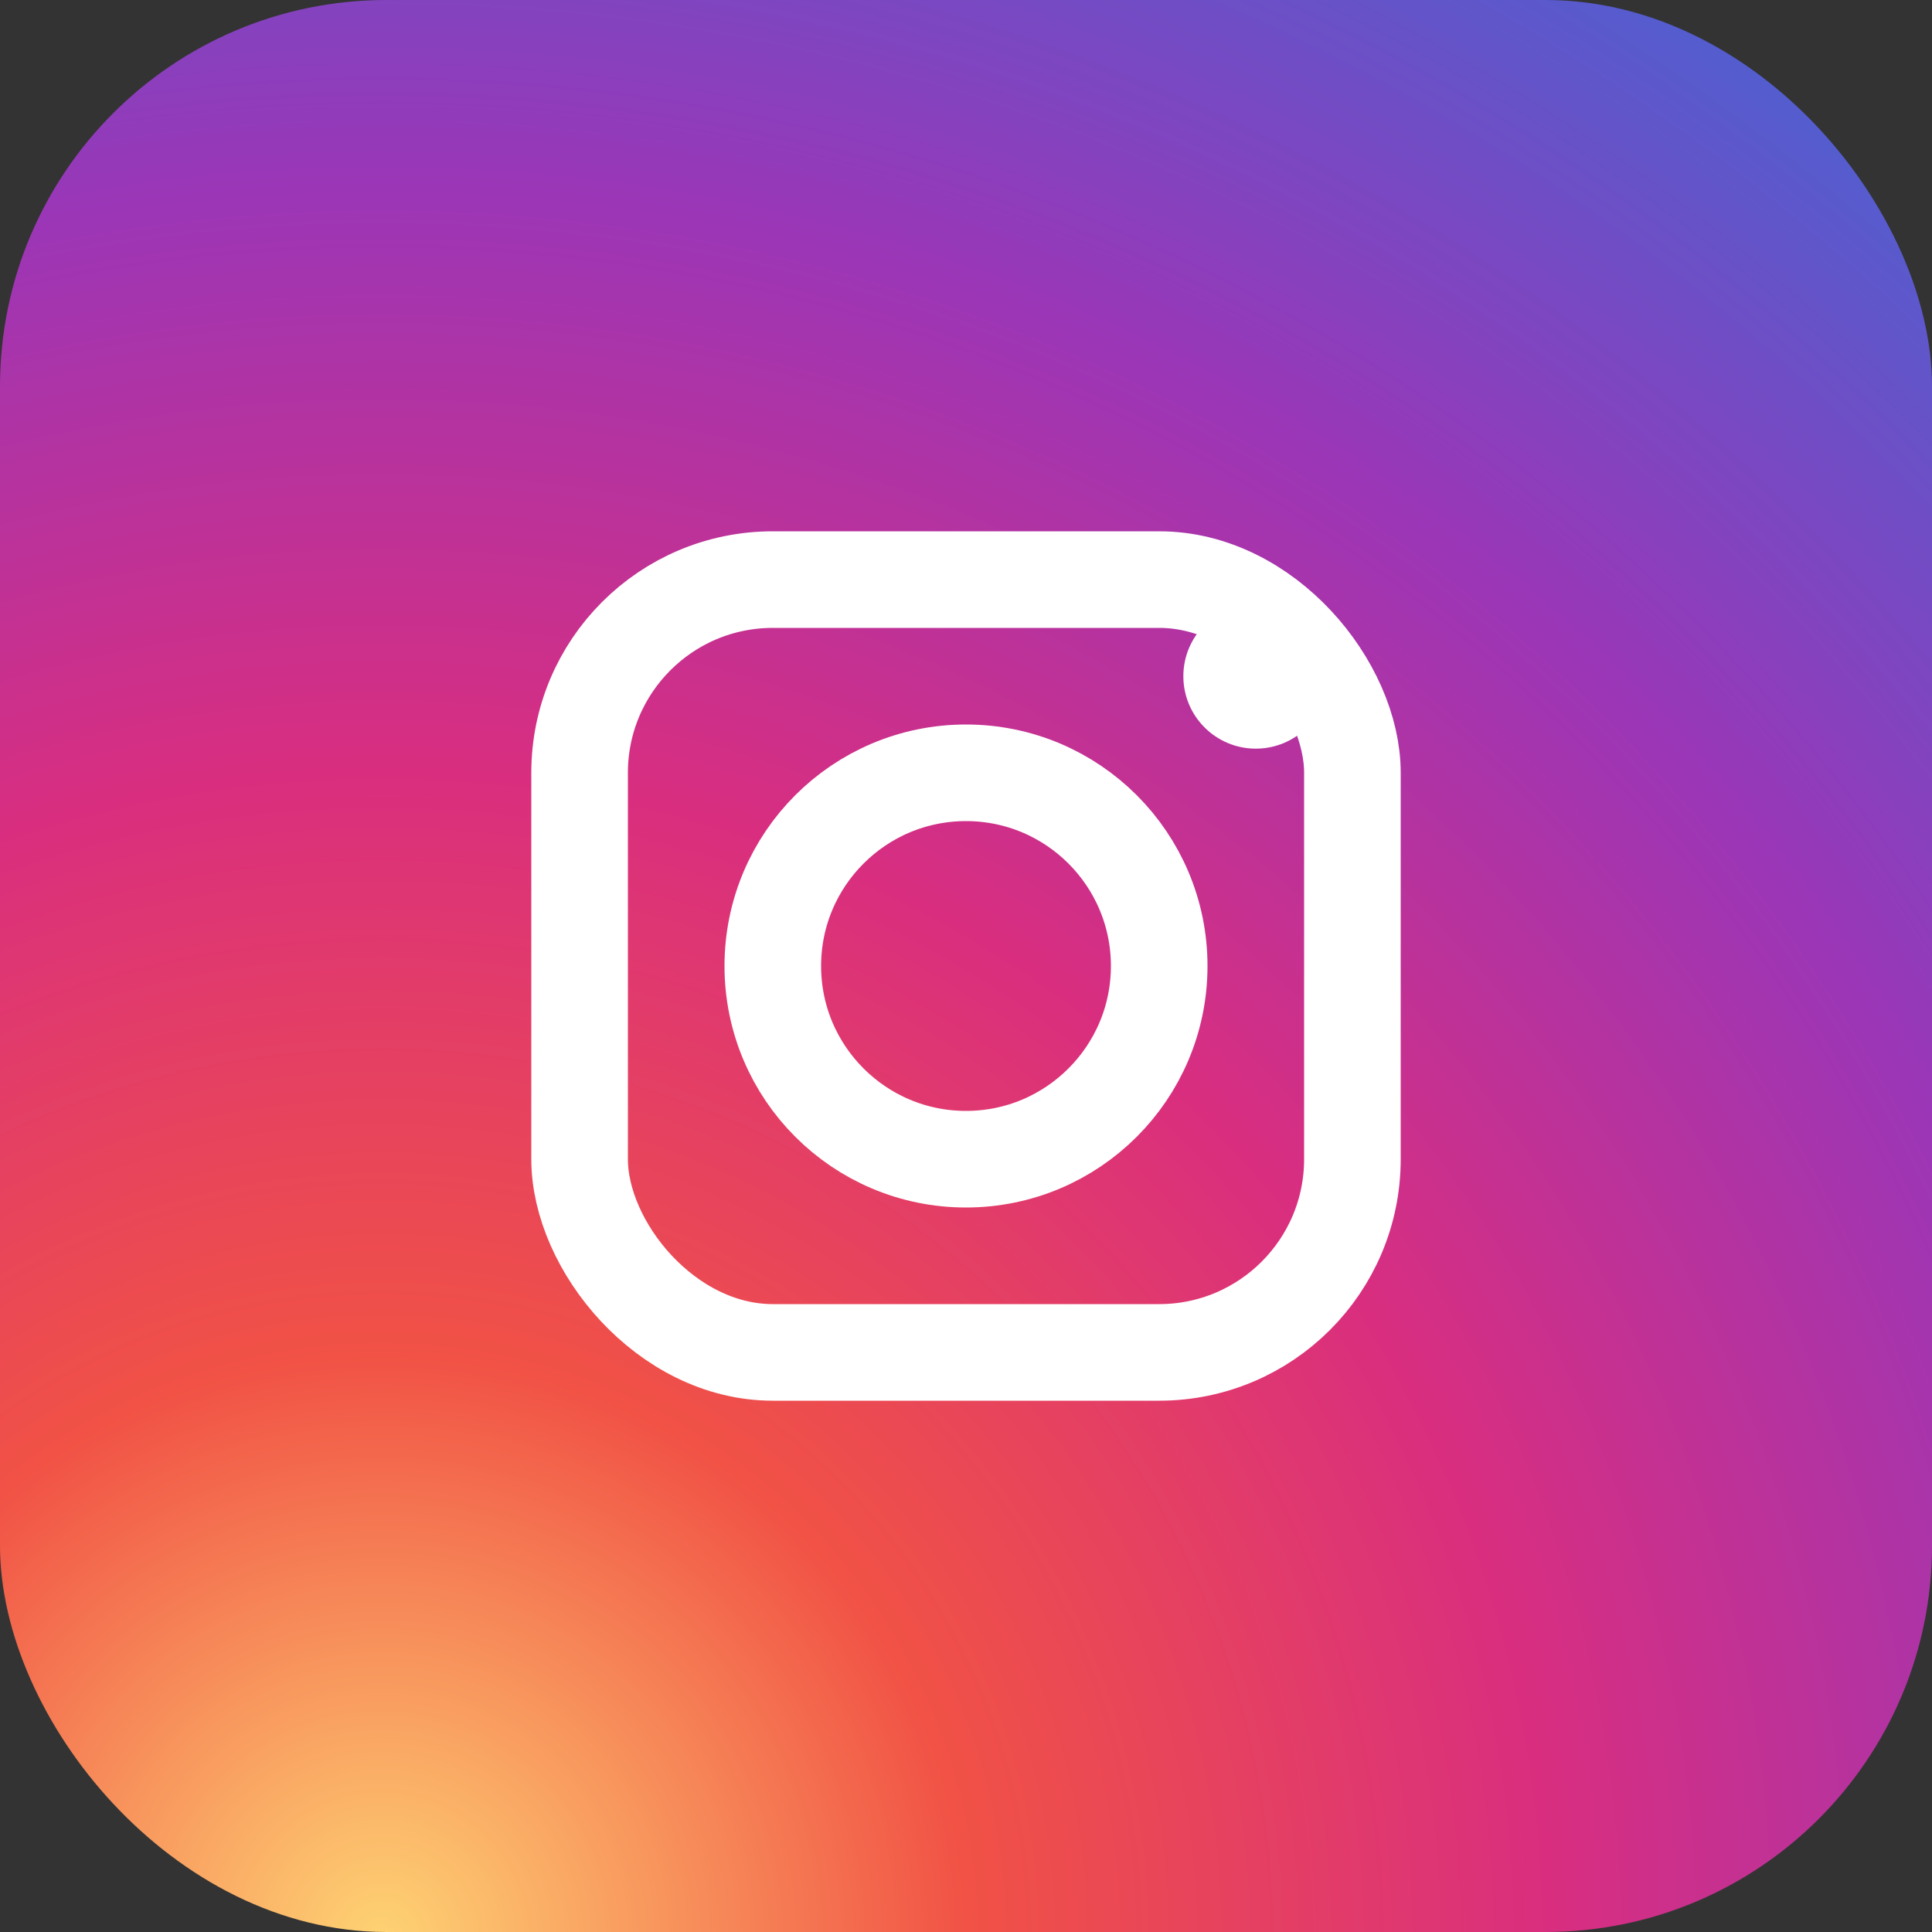 <svg width="40" height="40" viewBox="0 0 40 40" xmlns="http://www.w3.org/2000/svg">
  <rect x="0" y="0" width="40" height="40" fill="#333333" stroke="none"/>
  <!-- Фон иконки Instagram (градиент) -->
  <defs>
    <radialGradient id="instagramGradient" cx="0.2" cy="1" r="1.2">
      <stop offset="0%" stop-color="#FED373"/>
      <stop offset="25%" stop-color="#F15245"/>
      <stop offset="50%" stop-color="#D92E7F"/>
      <stop offset="75%" stop-color="#9B36B7"/>
      <stop offset="100%" stop-color="#515ECF"/>
    </radialGradient>
  </defs>
  <rect width="40" height="40" rx="8" fill="url(#instagramGradient)"/>
  
  <!-- Логотип Instagram -->
  <rect x="12" y="12" width="16" height="16" rx="4" stroke="white" stroke-width="2" fill="none"/>
  <circle cx="20" cy="20" r="4" stroke="white" stroke-width="2" fill="none"/>
  <circle cx="26" cy="14" r="1.5" fill="white"/>
</svg>